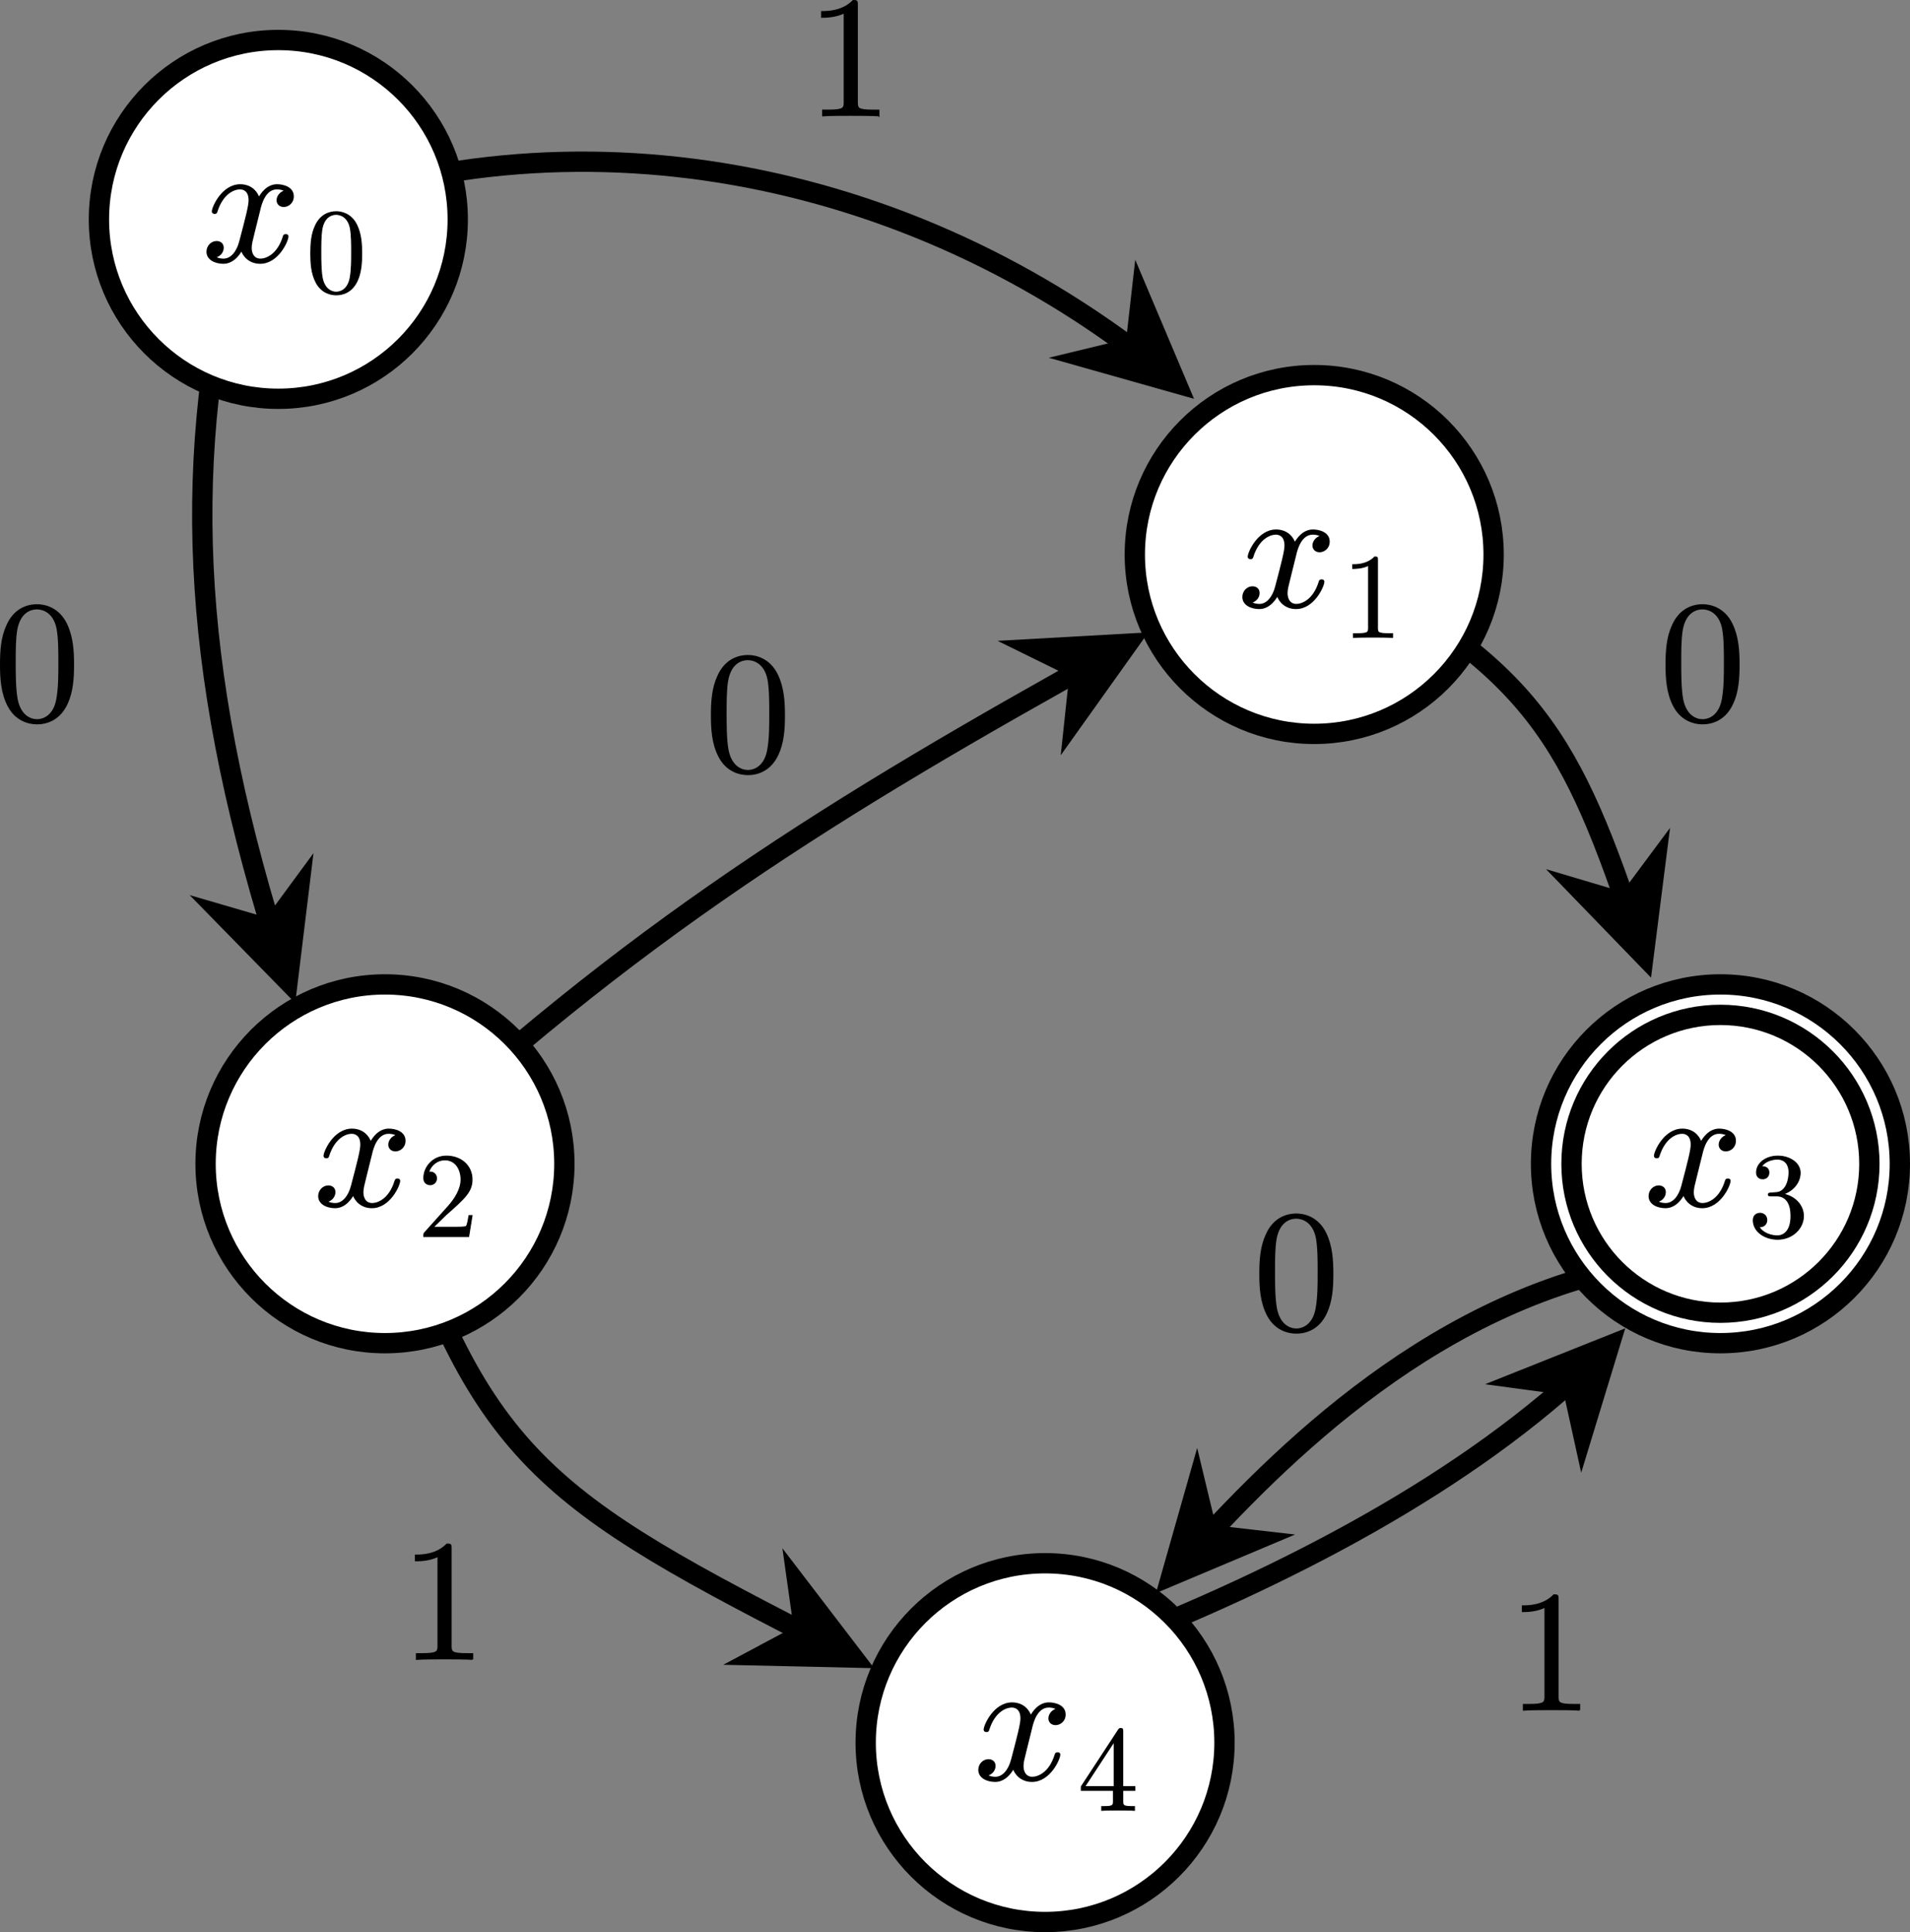 <?xml version="1.0" encoding="UTF-8" standalone="no"?>
<svg
   x="0"
   y="0"
   width="188.072"
   height="190.27"
   style="fill:none"
   version="1.1"
   id="svg104"
   sodipodi:docname="reach.svg"
   inkscape:version="1.3.2 (091e20e, 2023-11-25)"
   xmlns:inkscape="http://www.inkscape.org/namespaces/inkscape"
   xmlns:sodipodi="http://sodipodi.sourceforge.net/DTD/sodipodi-0.dtd"
   xmlns="http://www.w3.org/2000/svg"
   xmlns:svg="http://www.w3.org/2000/svg">
  <rect width="100%" height="100%" fill="#808080" stroke="none"/>
  <sodipodi:namedview
     id="namedview1"
     pagecolor="#ffffff"
     bordercolor="#000000"
     borderopacity="0.25"
     inkscape:showpageshadow="2"
     inkscape:pageopacity="0.0"
     inkscape:pagecheckerboard="0"
     inkscape:deskcolor="#d1d1d1"
     inkscape:zoom="1.2403426"
     inkscape:cx="86.266485"
     inkscape:cy="84.654027"
     inkscape:window-width="1472"
     inkscape:window-height="863"
     inkscape:window-x="0"
     inkscape:window-y="1117"
     inkscape:window-maximized="0"
     inkscape:current-layer="svg104" />
  <defs
     id="defs104" />
  <path
     class="connection real"
     stroke-dasharray="none"
     d="m 108.572,162.27 c 17.79,-6.89 36.07,-16.29 48.71,-28.63"
     style="fill:none;fill-opacity:1;stroke:#000000;stroke-width:2px"
     id="path1" />
  <path
     d="m 155.695,145.025 4.337,-14.216 -13.811,5.505 7.786,1.047 z"
     id="path2"
     style="fill:#000000;stroke:none;stroke-width:2px" />
  <path
     class="connection real"
     stroke-dasharray="none"
     d="m 163.072,124.27 c -21.43,3.19 -37.09,19.05 -46.61,29.64"
     style="fill:none;fill-opacity:1;stroke:#000000;stroke-width:2px"
     id="path3" />
  <path
     d="m 117.882,142.586 -4.061,14.297 13.701,-5.771 -7.805,-0.896 z"
     id="path4"
     style="fill:#000000;stroke:none;stroke-width:2px" />
  <path
     class="connection real"
     stroke-dasharray="none"
     d="m 37.902,114.61 c 9.33,29.11 15.25,32.92 44.85,47.98"
     style="fill:none;fill-opacity:1;stroke:#000000;stroke-width:2px"
     id="path5" />
  <path
     d="m 71.213,163.94 14.859,0.334 -9.032,-11.809 1.097,7.78 z"
     id="path6"
     style="fill:#000000;stroke:none;stroke-width:2px" />
  <path
     class="connection real"
     stroke-dasharray="none"
     d="m 37.902,114.61 c 24.16,-22.88 44.48,-35.32 71.73,-50.43"
     style="fill:none;fill-opacity:1;stroke:#000000;stroke-width:2px"
     id="path7" />
  <path
     d="m 104.446,74.377 8.626,-12.104 -14.844,0.835 7.051,3.464 z"
     id="path8"
     style="fill:#000000;stroke:none;stroke-width:2px" />
  <path
     class="connection real"
     stroke-dasharray="none"
     d="m 23.072,24.77 c -5.28,22.08 -4.11,42.78 4.84,70.5"
     style="fill:none;fill-opacity:1;stroke:#000000;stroke-width:2px"
     id="path9" />
  <path
     d="m 18.679,88.148 10.392,10.626 1.796,-14.758 -4.654,6.33 z"
     id="path10"
     style="fill:#000000;stroke:none;stroke-width:2px" />
  <path
     class="connection real"
     stroke-dasharray="none"
     d="m 27.402,21.61 c 28.63,-11.42 62.23,-5.3 87.46,15.36"
     style="fill:none;fill-opacity:1;stroke:#000000;stroke-width:2px"
     id="path11" />
  <path
     d="m 103.269,35.23 14.302,4.043 -5.788,-13.694 -0.886,7.806 z"
     id="path12"
     style="fill:#000000;stroke:none;stroke-width:2px" />
  <path
     class="real"
     d="m 20.242,114.61 c 0,-9.76 7.91,-17.67 17.66,-17.67 9.76,0 17.67,7.91 17.67,17.67 0,9.75 -7.91,17.66 -17.67,17.66 -9.75,0 -17.66,-7.91 -17.66,-17.66 z"
     style="fill:#ffffff;fill-opacity:1;stroke:#000000;stroke-width:2px"
     id="path13" />
  <path
     class="real"
     d="m 151.742,114.61 c 0,-9.76 7.91,-17.67 17.66,-17.67 9.76,0 17.67,7.91 17.67,17.67 0,9.75 -7.91,17.66 -17.67,17.66 -9.75,0 -17.66,-7.91 -17.66,-17.66 z"
     style="fill:#ffffff;fill-opacity:1;stroke:#000000;stroke-width:2px"
     id="path15" />
  <path
     class="real"
     d="m 85.242,171.61 c 0,-9.76 7.91,-17.67 17.66,-17.67 9.76,0 17.67,7.91 17.67,17.67 0,9.75 -7.91,17.66 -17.67,17.66 -9.75,0 -17.66,-7.91 -17.66,-17.66 z"
     style="fill:#ffffff;fill-opacity:1;stroke:#000000;stroke-width:2px"
     id="path17" />
  <path
     class="real"
     d="m 9.742,21.61 c 0,-9.76 7.91,-17.67 17.66,-17.67 9.76,0 17.67,7.91 17.67,17.67 0,9.75 -7.91,17.66 -17.67,17.66 -9.75,0 -17.66,-7.91 -17.66,-17.66 z"
     style="fill:#ffffff;fill-opacity:1;stroke:#000000;stroke-width:2px"
     id="path19" />
  <path
     class="real"
     d="m 154.742,114.61 c 0,-8.1 6.56,-14.67 14.66,-14.67 8.1,0 14.67,6.57 14.67,14.67 0,8.1 -6.57,14.66 -14.67,14.66 -8.1,0 -14.66,-6.56 -14.66,-14.66 z"
     style="fill:#ffffff;fill-opacity:1;stroke:#000000;stroke-width:2px"
     id="path20" />
  <path
     class="connection real"
     stroke-dasharray="none"
     d="m 129.402,54.61 c 21.9,11.02 25.33,18.33 31.97,38.08"
     style="fill:none;fill-opacity:1;stroke:#000000;stroke-width:2px"
     id="path21" />
  <path
     d="m 152.235,85.593 10.337,10.68 1.873,-14.749 -4.687,6.305 z"
     id="path22"
     style="fill:#000000;stroke:none;stroke-width:2px" />
  <path
     class="real"
     d="m 111.742,54.61 c 0,-9.76 7.91,-17.67 17.66,-17.67 9.76,0 17.67,7.91 17.67,17.67 0,9.75 -7.91,17.66 -17.67,17.66 -9.75,0 -17.66,-7.91 -17.66,-17.66 z"
     style="fill:#ffffff;fill-opacity:1;stroke:#000000;stroke-width:2px"
     id="path23" />
  <path
     d="m 130.864,53.331 c 0,-0.884 -1.003,-1.122 -1.581,-1.122 -0.986,0 -1.581,0.901 -1.785,1.292 -0.425,-1.122 -1.343,-1.292 -1.836,-1.292 -1.768,0 -2.737,2.193 -2.737,2.618 0,0.17 0.204,0.17 0.204,0.17 0.136,0 0.187,-0.034 0.221,-0.187 0.578,-1.802 1.7,-2.227 2.278,-2.227 0.323,0 0.918,0.153 0.918,1.139 0,0.527 -0.289,1.666 -0.918,4.046 -0.272,1.054 -0.867,1.768 -1.615,1.768 -0.102,0 -0.493,0 -0.85,-0.221 0.425,-0.085 0.799,-0.442 0.799,-0.918 0,-0.459 -0.374,-0.595 -0.629,-0.595 -0.51,0 -0.935,0.442 -0.935,0.986 0,0.782 0.85,1.122 1.598,1.122 1.122,0 1.734,-1.19 1.785,-1.292 0.204,0.629 0.816,1.292 1.836,1.292 1.751,0 2.72,-2.193 2.72,-2.618 0,-0.17 -0.153,-0.17 -0.204,-0.17 -0.153,0 -0.187,0.068 -0.221,0.187 -0.561,1.819 -1.717,2.227 -2.261,2.227 -0.663,0 -0.935,-0.544 -0.935,-1.122 0,-0.374 0.102,-0.748 0.289,-1.496 l 0.578,-2.329 c 0.102,-0.442 0.493,-2.006 1.683,-2.006 0.085,0 0.493,0 0.85,0.221 -0.476,0.085 -0.816,0.51 -0.816,0.918 0,0.272 0.187,0.595 0.646,0.595 0.374,0 0.918,-0.306 0.918,-0.986 z"
     stroke="#000000"
     stroke-opacity="1"
     stroke-width="0.136"
     fill="#000000"
     fill-opacity="1"
     id="path30"
     style="font-family:LatinModern-Math, LatinModern, Asana-Math, Asana" />
  <path
     d="m 137.124,62.773 v -0.369 h -0.381 c -1.071,0 -1.107,-0.131 -1.107,-0.571 v -6.676 c 0,-0.286 0,-0.309 -0.274,-0.309 -0.738,0.762 -1.785,0.762 -2.166,0.762 v 0.369 c 0.238,0 0.94,0 1.559,-0.309 v 6.164 c 0,0.428 -0.036,0.571 -1.107,0.571 h -0.381 v 0.369 c 0.416,-0.036 1.452,-0.036 1.928,-0.036 0.476,0 1.511,0 1.928,0.036 z"
     stroke="#000000"
     stroke-opacity="1"
     stroke-width="0.095"
     fill="#000000"
     fill-opacity="1"
     id="path32"
     style="font-family:LatinModern-Math, LatinModern, Asana-Math, Asana" />
  <path
     d="m 170.864,112.331 c 0,-0.884 -1.003,-1.122 -1.581,-1.122 -0.986,0 -1.581,0.901 -1.785,1.292 -0.425,-1.122 -1.343,-1.292 -1.836,-1.292 -1.768,0 -2.737,2.193 -2.737,2.618 0,0.17 0.204,0.17 0.204,0.17 0.136,0 0.187,-0.034 0.221,-0.187 0.578,-1.802 1.7,-2.227 2.278,-2.227 0.323,0 0.918,0.153 0.918,1.139 0,0.527 -0.289,1.666 -0.918,4.046 -0.272,1.054 -0.867,1.768 -1.615,1.768 -0.102,0 -0.493,0 -0.85,-0.221 0.425,-0.085 0.799,-0.442 0.799,-0.918 0,-0.459 -0.374,-0.595 -0.629,-0.595 -0.51,0 -0.935,0.442 -0.935,0.986 0,0.782 0.85,1.122 1.598,1.122 1.122,0 1.734,-1.19 1.785,-1.292 0.204,0.629 0.816,1.292 1.836,1.292 1.751,0 2.72,-2.193 2.72,-2.618 0,-0.17 -0.153,-0.17 -0.204,-0.17 -0.153,0 -0.187,0.068 -0.221,0.187 -0.561,1.819 -1.717,2.227 -2.261,2.227 -0.663,0 -0.935,-0.544 -0.935,-1.122 0,-0.374 0.102,-0.748 0.289,-1.496 l 0.578,-2.329 c 0.102,-0.442 0.493,-2.006 1.683,-2.006 0.085,0 0.493,0 0.85,0.221 -0.476,0.085 -0.816,0.51 -0.816,0.918 0,0.272 0.187,0.595 0.646,0.595 0.374,0 0.918,-0.306 0.918,-0.986 z"
     stroke="#000000"
     stroke-opacity="1"
     stroke-width="0.136"
     fill="#000000"
     fill-opacity="1"
     id="path39"
     style="font-family:LatinModern-Math, LatinModern, Asana-Math, Asana" />
  <path
     d="m 177.577,119.738 c 0,-0.976 -0.75,-1.904 -1.987,-2.154 0.976,-0.321 1.666,-1.154 1.666,-2.094 0,-0.976 -1.047,-1.642 -2.19,-1.642 -1.202,0 -2.106,0.714 -2.106,1.618 0,0.393 0.262,0.619 0.607,0.619 0.369,0 0.607,-0.262 0.607,-0.607 0,-0.595 -0.559,-0.595 -0.738,-0.595 0.369,-0.583 1.154,-0.738 1.583,-0.738 0.488,0 1.142,0.262 1.142,1.333 0,0.143 -0.024,0.833 -0.333,1.357 -0.357,0.571 -0.762,0.607 -1.059,0.619 -0.095,0.012 -0.381,0.036 -0.464,0.036 -0.095,0.012 -0.178,0.024 -0.178,0.143 0,0.131 0.083,0.131 0.286,0.131 h 0.524 c 0.976,0 1.416,0.809 1.416,1.975 0,1.618 -0.821,1.964 -1.345,1.964 -0.512,0 -1.404,-0.202 -1.821,-0.904 0.416,0.059 0.785,-0.202 0.785,-0.654 0,-0.428 -0.321,-0.666 -0.666,-0.666 -0.286,0 -0.666,0.167 -0.666,0.69 0,1.083 1.107,1.868 2.404,1.868 1.452,0 2.535,-1.083 2.535,-2.297 z"
     stroke="#000000"
     stroke-opacity="1"
     stroke-width="0.095"
     fill="#000000"
     fill-opacity="1"
     id="path41"
     style="font-family:LatinModern-Math, LatinModern, Asana-Math, Asana" />
  <path
     d="m 104.864,168.831 c 0,-0.884 -1.003,-1.122 -1.581,-1.122 -0.986,0 -1.581,0.901 -1.785,1.292 -0.425,-1.122 -1.343,-1.292 -1.836,-1.292 -1.768,0 -2.737,2.193 -2.737,2.618 0,0.17 0.204,0.17 0.204,0.17 0.136,0 0.187,-0.034 0.221,-0.187 0.578,-1.802 1.7,-2.227 2.278,-2.227 0.323,0 0.918,0.153 0.918,1.139 0,0.527 -0.289,1.666 -0.918,4.046 -0.272,1.054 -0.867,1.768 -1.615,1.768 -0.102,0 -0.493,0 -0.85,-0.221 0.425,-0.085 0.799,-0.442 0.799,-0.918 0,-0.459 -0.374,-0.595 -0.629,-0.595 -0.51,0 -0.935,0.442 -0.935,0.986 0,0.782 0.85,1.122 1.598,1.122 1.122,0 1.734,-1.19 1.785,-1.292 0.204,0.629 0.816,1.292 1.836,1.292 1.751,0 2.72,-2.193 2.72,-2.618 0,-0.17 -0.153,-0.17 -0.204,-0.17 -0.153,0 -0.187,0.068 -0.221,0.187 -0.561,1.819 -1.717,2.227 -2.261,2.227 -0.663,0 -0.935,-0.544 -0.935,-1.122 0,-0.374 0.102,-0.748 0.289,-1.496 l 0.578,-2.329 c 0.102,-0.442 0.493,-2.006 1.683,-2.006 0.085,0 0.493,0 0.85,0.221 -0.476,0.085 -0.816,0.51 -0.816,0.918 0,0.272 0.187,0.595 0.646,0.595 0.374,0 0.918,-0.306 0.918,-0.986 z"
     stroke="#000000"
     stroke-opacity="1"
     stroke-width="0.136"
     fill="#000000"
     fill-opacity="1"
     id="path48"
     style="font-family:LatinModern-Math, LatinModern, Asana-Math, Asana" />
  <path
     d="m 111.743,176.31 v -0.369 h -1.19 v -5.415 c 0,-0.238 0,-0.309 -0.19,-0.309 -0.107,0 -0.143,0 -0.238,0.143 l -3.653,5.581 v 0.369 h 3.165 v 1.035 c 0,0.428 -0.024,0.559 -0.904,0.559 h -0.25 v 0.369 c 0.488,-0.036 1.107,-0.036 1.607,-0.036 0.5,0 1.131,0 1.618,0.036 v -0.369 h -0.25 c -0.881,0 -0.904,-0.131 -0.904,-0.559 v -1.035 z m -2.035,-0.369 h -2.904 l 2.904,-4.439 z"
     stroke="#000000"
     stroke-opacity="1"
     stroke-width="0.095"
     fill="#000000"
     fill-opacity="1"
     id="path50"
     style="font-family:LatinModern-Math, LatinModern, Asana-Math, Asana" />
  <path
     d="m 39.864,112.331 c 0,-0.884 -1.003,-1.122 -1.581,-1.122 -0.986,0 -1.581,0.901 -1.785,1.292 -0.425,-1.122 -1.343,-1.292 -1.836,-1.292 -1.768,0 -2.737,2.193 -2.737,2.618 0,0.17 0.204,0.17 0.204,0.17 0.136,0 0.187,-0.034 0.221,-0.187 0.578,-1.802 1.7,-2.227 2.278,-2.227 0.323,0 0.918,0.153 0.918,1.139 0,0.527 -0.289,1.666 -0.918,4.046 -0.272,1.054 -0.867,1.768 -1.615,1.768 -0.102,0 -0.493,0 -0.85,-0.221 0.425,-0.085 0.799,-0.442 0.799,-0.918 0,-0.459 -0.374,-0.595 -0.629,-0.595 -0.51,0 -0.935,0.442 -0.935,0.986 0,0.782 0.85,1.122 1.598,1.122 1.122,0 1.734,-1.19 1.785,-1.292 0.204,0.629 0.816,1.292 1.836,1.292 1.751,0 2.72,-2.193 2.72,-2.618 0,-0.17 -0.153,-0.17 -0.204,-0.17 -0.153,0 -0.187,0.068 -0.221,0.187 -0.561,1.819 -1.717,2.227 -2.261,2.227 -0.663,0 -0.935,-0.544 -0.935,-1.122 0,-0.374 0.102,-0.748 0.289,-1.496 l 0.578,-2.329 c 0.102,-0.442 0.493,-2.006 1.683,-2.006 0.085,0 0.493,0 0.85,0.221 -0.476,0.085 -0.816,0.51 -0.816,0.918 0,0.272 0.187,0.595 0.646,0.595 0.374,0 0.918,-0.306 0.918,-0.986 z"
     stroke="#000000"
     stroke-opacity="1"
     stroke-width="0.136"
     fill="#000000"
     fill-opacity="1"
     id="path57"
     style="font-family:LatinModern-Math, LatinModern, Asana-Math, Asana" />
  <path
     d="m 46.481,119.703 h -0.297 c -0.059,0.357 -0.143,0.881 -0.262,1.059 -0.083,0.095 -0.869,0.095 -1.131,0.095 h -2.142 l 1.261,-1.226 c 1.856,-1.642 2.57,-2.285 2.57,-3.475 0,-1.357 -1.071,-2.309 -2.523,-2.309 -1.345,0 -2.225,1.095 -2.225,2.154 0,0.666 0.595,0.666 0.631,0.666 0.202,0 0.619,-0.143 0.619,-0.631 0,-0.309 -0.214,-0.619 -0.631,-0.619 -0.095,0 -0.119,0 -0.155,0.012 0.274,-0.773 0.916,-1.214 1.607,-1.214 1.083,0 1.595,0.964 1.595,1.94 0,0.952 -0.595,1.892 -1.25,2.63 l -2.285,2.547 c -0.131,0.131 -0.131,0.155 -0.131,0.44 h 4.415 z"
     stroke="#000000"
     stroke-opacity="1"
     stroke-width="0.095"
     fill="#000000"
     fill-opacity="1"
     id="path59"
     style="font-family:LatinModern-Math, LatinModern, Asana-Math, Asana" />
  <path
     d="m 28.864,19.331 c 0,-0.884 -1.003,-1.122 -1.581,-1.122 -0.986,0 -1.581,0.901 -1.785,1.292 -0.425,-1.122 -1.343,-1.292 -1.836,-1.292 -1.768,0 -2.737,2.193 -2.737,2.618 0,0.17 0.204,0.17 0.204,0.17 0.136,0 0.187,-0.034 0.221,-0.187 0.578,-1.802 1.7,-2.227 2.278,-2.227 0.323,0 0.918,0.153 0.918,1.139 0,0.527 -0.289,1.666 -0.918,4.046 -0.272,1.054 -0.867,1.768 -1.615,1.768 -0.102,0 -0.493,0 -0.85,-0.221 0.425,-0.085 0.799,-0.442 0.799,-0.918 0,-0.459 -0.374,-0.595 -0.629,-0.595 -0.51,0 -0.935,0.442 -0.935,0.986 0,0.782 0.85,1.122 1.598,1.122 1.122,0 1.734,-1.19 1.785,-1.292 0.204,0.629 0.816,1.292 1.836,1.292 1.751,0 2.72,-2.193 2.72,-2.618 0,-0.17 -0.153,-0.17 -0.204,-0.17 -0.153,0 -0.187,0.068 -0.221,0.187 -0.561,1.819 -1.717,2.227 -2.261,2.227 -0.663,0 -0.935,-0.544 -0.935,-1.122 0,-0.374 0.102,-0.748 0.289,-1.496 l 0.578,-2.329 c 0.102,-0.442 0.493,-2.006 1.683,-2.006 0.085,0 0.493,0 0.85,0.221 -0.476,0.085 -0.816,0.51 -0.816,0.918 0,0.272 0.187,0.595 0.646,0.595 0.374,0 0.918,-0.306 0.918,-0.986 z"
     stroke="#000000"
     stroke-opacity="1"
     stroke-width="0.136"
     fill="#000000"
     fill-opacity="1"
     id="path66"
     style="font-family:LatinModern-Math, LatinModern, Asana-Math, Asana" />
  <path
     d="m 35.612,24.965 c 0,-0.952 -0.059,-1.904 -0.476,-2.785 -0.547,-1.142 -1.523,-1.333 -2.023,-1.333 -0.714,0 -1.583,0.309 -2.071,1.416 -0.381,0.821 -0.44,1.749 -0.44,2.701 0,0.892 0.048,1.964 0.535,2.868 0.512,0.964 1.38,1.202 1.964,1.202 0.643,0 1.547,-0.25 2.071,-1.38 0.381,-0.821 0.44,-1.749 0.44,-2.689 z m -0.988,-0.143 c 0,0.892 0,1.702 -0.131,2.463 -0.178,1.131 -0.857,1.488 -1.392,1.488 -0.464,0 -1.166,-0.297 -1.38,-1.44 -0.131,-0.714 -0.131,-1.809 -0.131,-2.511 0,-0.762 0,-1.547 0.095,-2.19 0.226,-1.416 1.119,-1.523 1.416,-1.523 0.393,0 1.178,0.214 1.404,1.392 0.119,0.666 0.119,1.571 0.119,2.321 z"
     stroke="#000000"
     stroke-opacity="1"
     stroke-width="0.095"
     fill="#000000"
     fill-opacity="1"
     id="path68"
     style="font-family:LatinModern-Math, LatinModern, Asana-Math, Asana" />
  <path
     d="m 7.225,65.45 c 0,-1.36 -0.085,-2.72 -0.68,-3.978 -0.782,-1.632 -2.176,-1.904 -2.89,-1.904 -1.02,0 -2.261,0.442 -2.958,2.023 -0.544,1.173 -0.629,2.499 -0.629,3.859 0,1.275 0.068,2.805 0.765,4.097 0.731,1.377 1.972,1.717 2.805,1.717 0.918,0 2.21,-0.357 2.958,-1.972 0.544,-1.173 0.629,-2.499 0.629,-3.842 z m -1.411,-0.204 c 0,1.275 0,2.431 -0.187,3.519 -0.255,1.615 -1.224,2.125 -1.989,2.125 C 2.975,70.89 1.972,70.465 1.666,68.833 1.479,67.813 1.479,66.249 1.479,65.246 c 0,-1.088 0,-2.21 0.136,-3.128 0.323,-2.023 1.598,-2.176 2.023,-2.176 0.561,0 1.683,0.306 2.006,1.989 0.17,0.952 0.17,2.244 0.17,3.315 z"
     stroke="#000000"
     stroke-opacity="1"
     stroke-width="0.136"
     fill="#000000"
     fill-opacity="1"
     id="path75"
     style="font-family:LatinModern-Math, LatinModern, Asana-Math, Asana" />
  <path
     d="m 77.225,70.45 c 0,-1.36 -0.085,-2.72 -0.68,-3.978 -0.782,-1.632 -2.176,-1.904 -2.89,-1.904 -1.02,0 -2.261,0.442 -2.958,2.023 -0.544,1.173 -0.629,2.499 -0.629,3.859 0,1.275 0.068,2.805 0.765,4.097 0.731,1.377 1.972,1.717 2.805,1.717 0.918,0 2.21,-0.357 2.958,-1.972 0.544,-1.173 0.629,-2.499 0.629,-3.842 z m -1.411,-0.204 c 0,1.275 0,2.431 -0.187,3.519 -0.255,1.615 -1.224,2.125 -1.989,2.125 -0.663,0 -1.666,-0.425 -1.972,-2.057 -0.187,-1.02 -0.187,-2.584 -0.187,-3.587 0,-1.088 0,-2.21 0.136,-3.128 0.323,-2.023 1.598,-2.176 2.023,-2.176 0.561,0 1.683,0.306 2.006,1.989 0.17,0.952 0.17,2.244 0.17,3.315 z"
     stroke="#000000"
     stroke-opacity="1"
     stroke-width="0.136"
     fill="#000000"
     fill-opacity="1"
     id="path79"
     style="font-family:LatinModern-Math, LatinModern, Asana-Math, Asana" />
  <path
     d="m 131.225,125.45 c 0,-1.36 -0.085,-2.72 -0.68,-3.978 -0.782,-1.632 -2.176,-1.904 -2.89,-1.904 -1.02,0 -2.261,0.442 -2.958,2.023 -0.544,1.173 -0.629,2.499 -0.629,3.859 0,1.275 0.068,2.805 0.765,4.097 0.731,1.377 1.972,1.717 2.805,1.717 0.918,0 2.21,-0.357 2.958,-1.972 0.544,-1.173 0.629,-2.499 0.629,-3.842 z m -1.411,-0.204 c 0,1.275 0,2.431 -0.187,3.519 -0.255,1.615 -1.224,2.125 -1.989,2.125 -0.663,0 -1.666,-0.425 -1.972,-2.057 -0.187,-1.02 -0.187,-2.584 -0.187,-3.587 0,-1.088 0,-2.21 0.136,-3.128 0.323,-2.023 1.598,-2.176 2.023,-2.176 0.561,0 1.683,0.306 2.006,1.989 0.17,0.952 0.17,2.244 0.17,3.315 z"
     stroke="#000000"
     stroke-opacity="1"
     stroke-width="0.136"
     fill="#000000"
     fill-opacity="1"
     id="path83"
     style="font-family:LatinModern-Math, LatinModern, Asana-Math, Asana" />
  <path
     d="m 171.225,65.45 c 0,-1.36 -0.085,-2.72 -0.68,-3.978 -0.782,-1.632 -2.176,-1.904 -2.89,-1.904 -1.02,0 -2.261,0.442 -2.958,2.023 -0.544,1.173 -0.629,2.499 -0.629,3.859 0,1.275 0.068,2.805 0.765,4.097 0.731,1.377 1.972,1.717 2.805,1.717 0.918,0 2.21,-0.357 2.958,-1.972 0.544,-1.173 0.629,-2.499 0.629,-3.842 z m -1.411,-0.204 c 0,1.275 0,2.431 -0.187,3.519 -0.255,1.615 -1.224,2.125 -1.989,2.125 -0.663,0 -1.666,-0.425 -1.972,-2.057 -0.187,-1.02 -0.187,-2.584 -0.187,-3.587 0,-1.088 0,-2.21 0.136,-3.128 0.323,-2.023 1.598,-2.176 2.023,-2.176 0.561,0 1.683,0.306 2.006,1.989 0.17,0.952 0.17,2.244 0.17,3.315 z"
     stroke="#000000"
     stroke-opacity="1"
     stroke-width="0.136"
     fill="#000000"
     fill-opacity="1"
     id="path87"
     style="font-family:LatinModern-Math, LatinModern, Asana-Math, Asana" />
  <path
     d="m 155.528,168.39 v -0.527 h -0.544 c -1.53,0 -1.581,-0.187 -1.581,-0.816 v -9.537 c 0,-0.408 0,-0.442 -0.391,-0.442 -1.054,1.088 -2.55,1.088 -3.094,1.088 v 0.527 c 0.34,0 1.343,0 2.227,-0.442 v 8.806 c 0,0.612 -0.051,0.816 -1.581,0.816 h -0.544 v 0.527 c 0.595,-0.051 2.074,-0.051 2.754,-0.051 0.68,0 2.159,0 2.754,0.051 z"
     stroke="#000000"
     stroke-opacity="1"
     stroke-width="0.136"
     fill="#000000"
     fill-opacity="1"
     id="path91"
     style="font-family:LatinModern-Math, LatinModern, Asana-Math, Asana" />
  <path
     d="m 46.528,163.39 v -0.527 h -0.544 c -1.53,0 -1.581,-0.187 -1.581,-0.816 v -9.537 c 0,-0.408 0,-0.442 -0.391,-0.442 -1.054,1.088 -2.55,1.088 -3.094,1.088 v 0.527 c 0.34,0 1.343,0 2.227,-0.442 v 8.806 c 0,0.612 -0.051,0.816 -1.581,0.816 h -0.544 v 0.527 c 0.595,-0.051 2.074,-0.051 2.754,-0.051 0.68,0 2.159,0 2.754,0.051 z"
     stroke="#000000"
     stroke-opacity="1"
     stroke-width="0.136"
     fill="#000000"
     fill-opacity="1"
     id="path95"
     style="font-family:LatinModern-Math, LatinModern, Asana-Math, Asana" />
  <path
     d="m 86.528,11.39 v -0.527 h -0.544 c -1.53,0 -1.581,-0.187 -1.581,-0.816 V 0.51 c 0,-0.408 0,-0.442 -0.391,-0.442 -1.054,1.088 -2.55,1.088 -3.094,1.088 v 0.527 c 0.34,0 1.343,0 2.227,-0.442 v 8.806 c 0,0.612 -0.051,0.816 -1.581,0.816 h -0.544 v 0.527 c 0.595,-0.051 2.074,-0.051 2.754,-0.051 0.68,0 2.159,0 2.754,0.051 z"
     stroke="#000000"
     stroke-opacity="1"
     stroke-width="0.136"
     fill="#000000"
     fill-opacity="1"
     id="path99"
     style="font-family:LatinModern-Math, LatinModern, Asana-Math, Asana" />
</svg>
